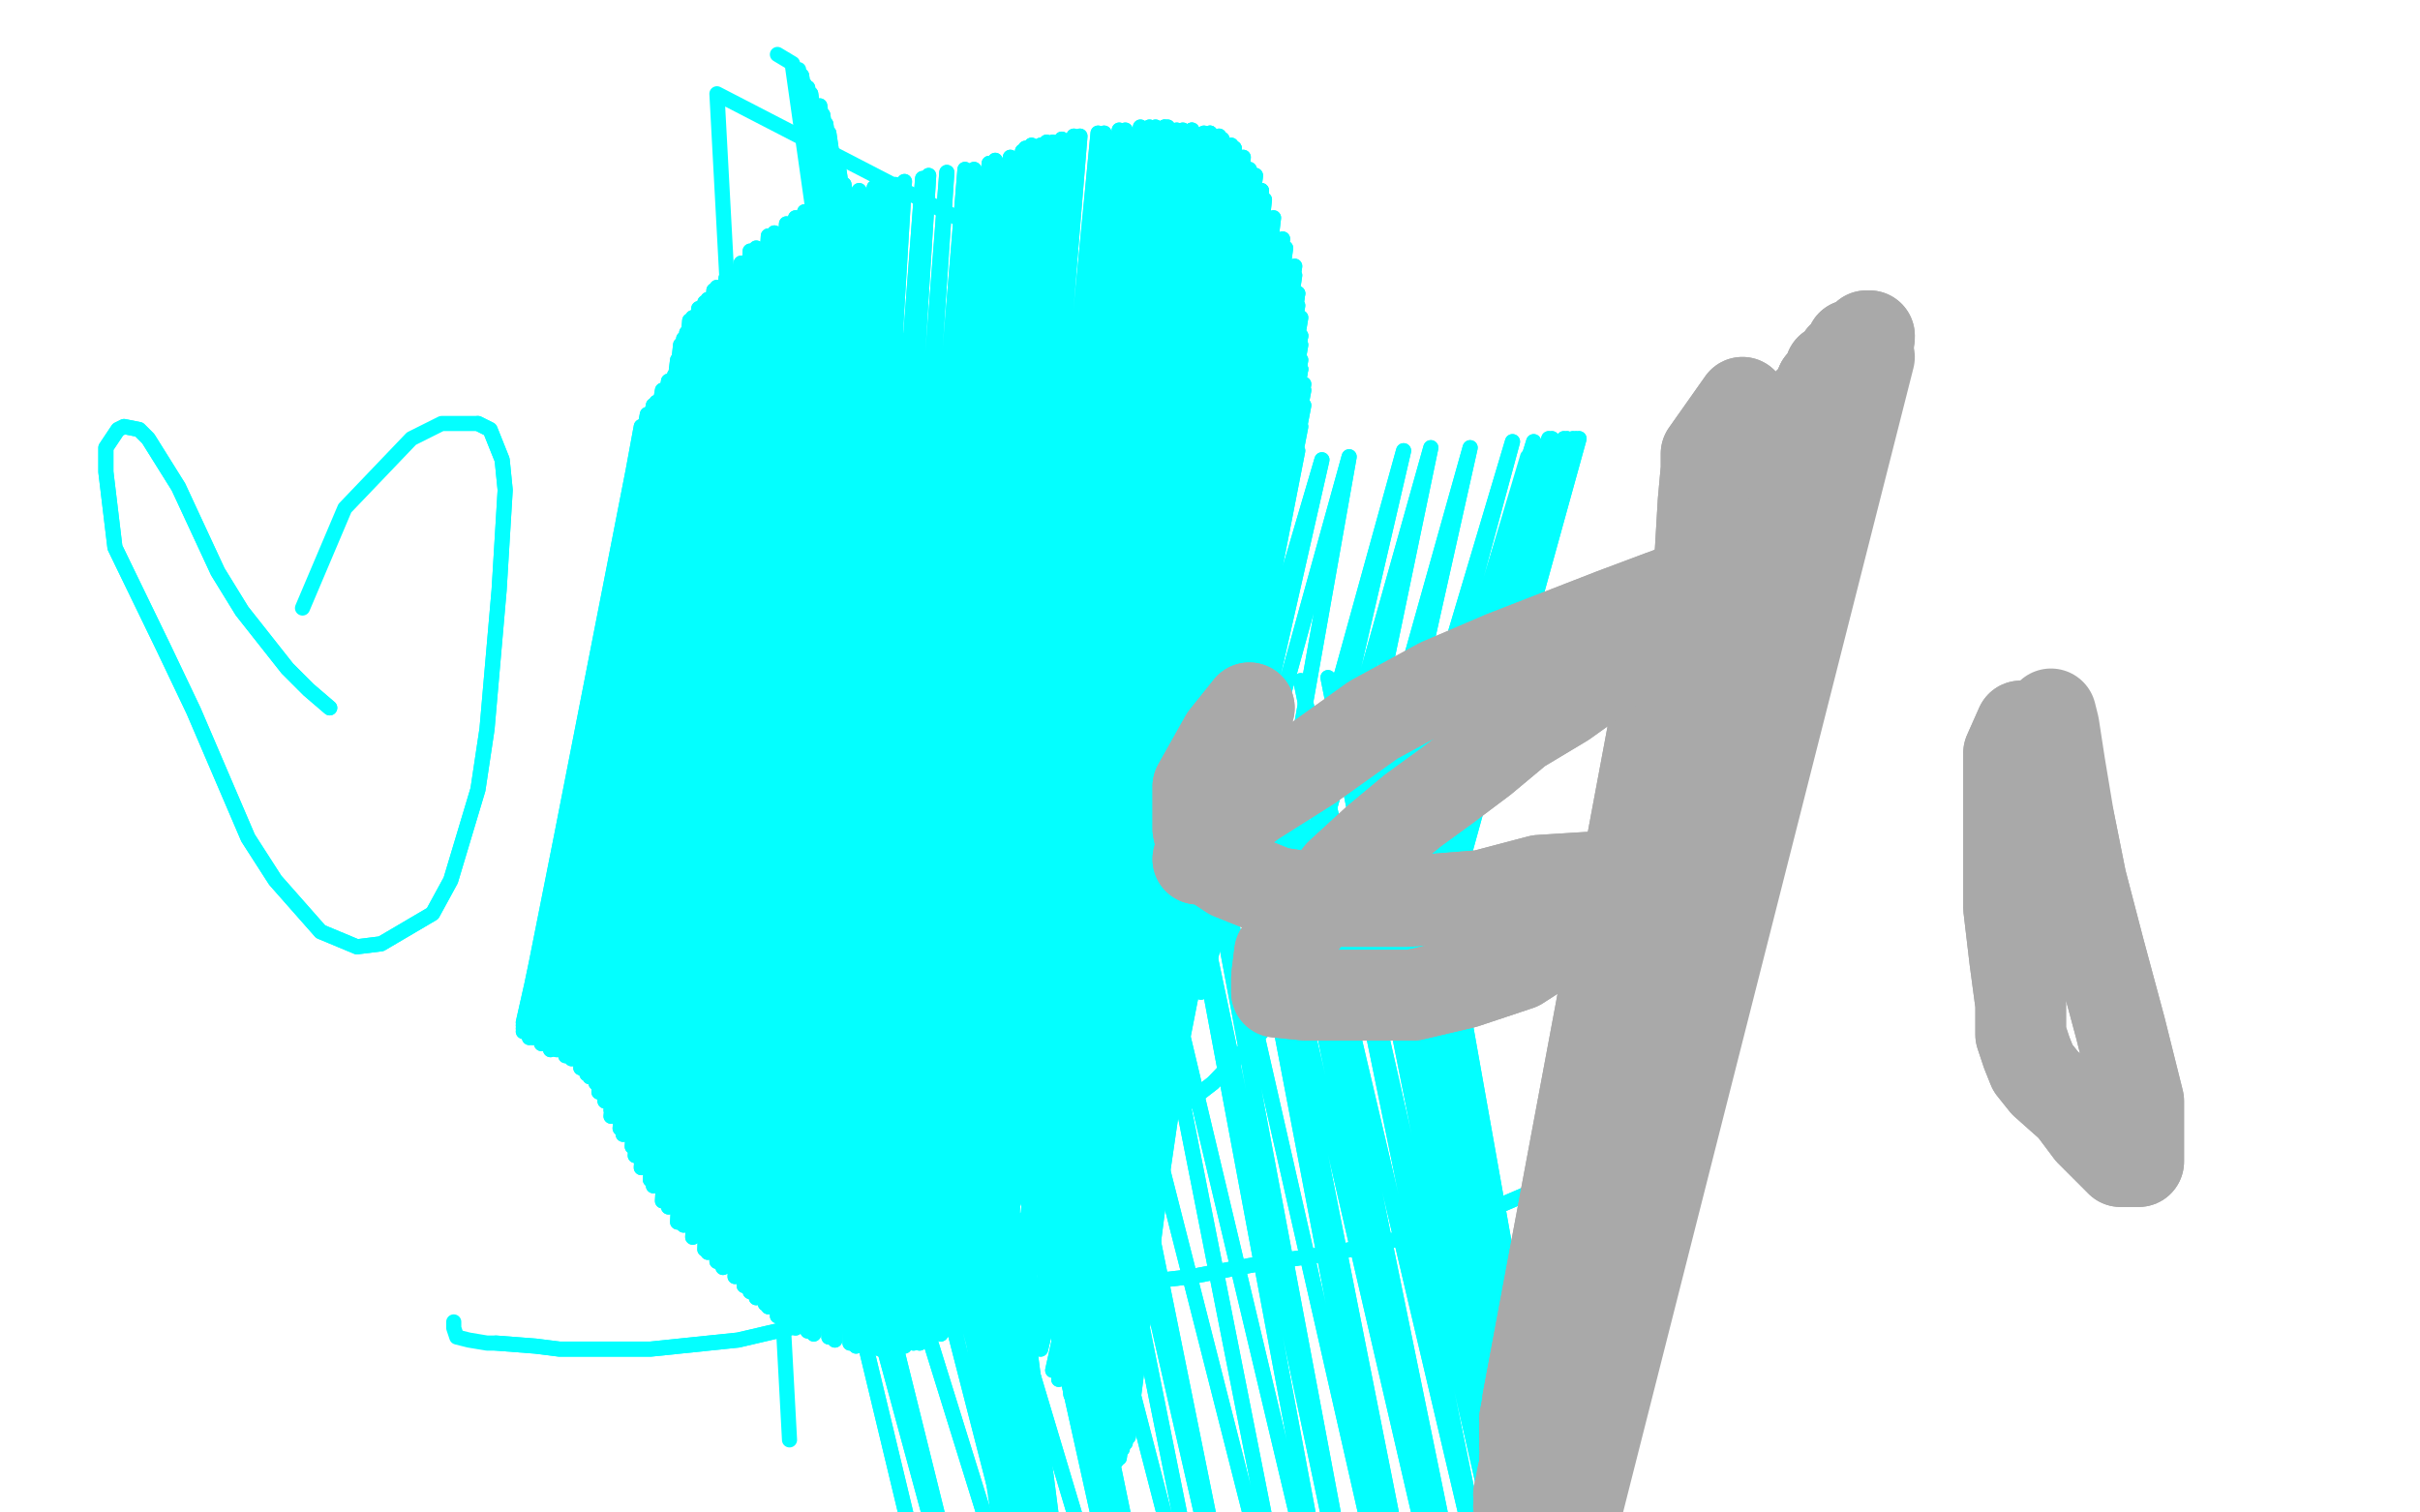 <?xml version="1.0" standalone="no"?>
<!DOCTYPE svg PUBLIC "-//W3C//DTD SVG 1.1//EN"
"http://www.w3.org/Graphics/SVG/1.1/DTD/svg11.dtd">

<svg width="800" height="500" version="1.1" xmlns="http://www.w3.org/2000/svg" xmlns:xlink="http://www.w3.org/1999/xlink" style="stroke-antialiasing: false"><desc>This SVG has been created on https://colorillo.com/</desc><rect x='0' y='0' width='800' height='500' style='fill: rgb(255,255,255); stroke-width:0' /><polyline points="1,1 700,1 700,489 1,450 1,150 550,150 550,295 125,295" style="fill: none; stroke: #ffffff; stroke-width: 200; stroke-linejoin: round; stroke-linecap: round; stroke-antialiasing: false; stroke-antialias: 0; opacity: 1.0"/>
<polyline points="74,223 74,222 74,222 74,221 74,221 75,221 75,221 76,220 76,220 80,219 80,219 84,218 89,217 97,215 103,214 107,213 111,212 116,211 123,210 127,209 132,207 137,206 145,205 150,204 156,203 162,201 170,200 175,199 180,198 184,198 189,197 194,197 201,196 205,196 210,195 218,194 224,193 229,193 234,192 240,191 246,191 249,190 252,190 254,190 255,190" style="fill: none; stroke: #7a00db; stroke-width: 30; stroke-linejoin: round; stroke-linecap: round; stroke-antialiasing: false; stroke-antialias: 0; opacity: 1.0"/>
<polyline points="166,215 166,216 166,216 166,217 166,217 166,219 166,219 167,221 167,221 167,223 167,223 168,228 168,228 168,231 168,231 169,235 170,238 172,245 173,249 174,252 175,256 176,261 177,265 178,268 179,272 179,275 180,280 180,284 180,287 180,290 180,293 181,297 181,299 181,301 181,302 182,304 182,305 182,306 183,308 183,309 183,310" style="fill: none; stroke: #7a00db; stroke-width: 30; stroke-linejoin: round; stroke-linecap: round; stroke-antialiasing: false; stroke-antialias: 0; opacity: 1.0"/>
<polyline points="297,299 298,299 298,299 298,298 298,298 298,297 298,297 298,295 298,295 298,293 298,293 298,292 298,290 298,288 298,285 297,281 296,278 295,275 294,271 292,265 291,261 290,257 289,254 289,250 289,243 289,238 291,234 292,230 295,223 297,221 301,214 304,211 307,207 314,200 319,196 325,193 330,190 340,187 347,185 353,184 360,184 370,186 374,189 377,193 378,196 379,200 380,203 380,204 379,204" style="fill: none; stroke: #7a00db; stroke-width: 15; stroke-linejoin: round; stroke-linecap: round; stroke-antialiasing: false; stroke-antialias: 0; opacity: 1.0"/>
<polyline points="290,252 290,251 290,251 290,250 290,250 291,248 291,248 291,245 291,245 291,239 291,239 290,234 290,234 289,228 289,222 288,216 288,208 288,203 288,197 287,192 284,185 282,181 281,179 280,178" style="fill: none; stroke: #7a00db; stroke-width: 15; stroke-linejoin: round; stroke-linecap: round; stroke-antialiasing: false; stroke-antialias: 0; opacity: 1.0"/>
<polyline points="413,235 414,234 414,234 414,233 414,233 414,232 414,232 414,231 414,231 414,230 414,230" style="fill: none; stroke: #7a00db; stroke-width: 15; stroke-linejoin: round; stroke-linecap: round; stroke-antialiasing: false; stroke-antialias: 0; opacity: 1.0"/>
<polyline points="419,201 419,202 419,202 419,203 419,203 419,204 419,204 419,208 419,208 419,211 419,211 419,214 419,214 418,219 418,219 418,226 417,231 416,237 416,244 415,251 415,261 416,267 418,273 420,278 424,286 428,289 432,292 437,295 443,297 447,298 452,298 456,296 461,294 467,289 470,286 474,282 476,277 480,271 481,267 482,262 483,257 484,248 486,240 488,231 490,222 492,215 494,206 495,202 496,199 496,198 495,198 495,199 494,202 493,206 492,210 492,219 492,225 492,232 492,241 492,250 494,264 496,273 498,280 500,285 502,289 506,292 508,293 508,294" style="fill: none; stroke: #7a00db; stroke-width: 15; stroke-linejoin: round; stroke-linecap: round; stroke-antialiasing: false; stroke-antialias: 0; opacity: 1.0"/>
<polyline points="161,387 161,386 161,386 161,385 161,385 162,385 162,385 163,384 163,384 166,383 166,383 169,382 169,382 175,381 180,380 186,380 193,380 200,380 214,380 219,380 236,380 248,380 260,380 280,379 294,378 308,376 322,375 344,372 358,370 371,368 384,366 397,364 416,362 428,360 439,359 454,356 459,355 474,353 482,351 489,350 494,348 503,346 508,345 513,344 517,344 523,343 528,343 530,342 532,342 533,342" style="fill: none; stroke: #7a00db; stroke-width: 15; stroke-linejoin: round; stroke-linecap: round; stroke-antialiasing: false; stroke-antialias: 0; opacity: 1.0"/>
<polyline points="597,233 598,232 598,232 598,231 598,231 598,229 598,229 598,228 598,228 597,228 597,228 596,227 594,225 592,225 589,225 586,225 583,227 576,230 572,233 567,237 562,241 558,247 553,254 552,260 552,266 554,271 560,276 566,278 573,280 580,281 586,282 593,283 597,283 599,283" style="fill: none; stroke: #7a00db; stroke-width: 15; stroke-linejoin: round; stroke-linecap: round; stroke-antialiasing: false; stroke-antialias: 0; opacity: 1.0"/>
<polyline points="626,176 626,177 626,177 627,179 627,179 629,184 629,184 631,191 631,191 634,201 634,201 637,214 637,214 640,229 640,229 641,257 642,274 642,288 642,299 642,311 642,315 641,316 641,314 642,312" style="fill: none; stroke: #7a00db; stroke-width: 15; stroke-linejoin: round; stroke-linecap: round; stroke-antialiasing: false; stroke-antialias: 0; opacity: 1.0"/>
<polyline points="692,220 695,218 695,218 696,217 696,217 695,217 695,217 692,219 692,219 687,224 687,224 680,230 680,230 668,241 668,241 662,248 658,253 656,258 655,262 657,266 667,273 677,276 686,279 699,282 705,284 708,284" style="fill: none; stroke: #7a00db; stroke-width: 15; stroke-linejoin: round; stroke-linecap: round; stroke-antialiasing: false; stroke-antialias: 0; opacity: 1.0"/>
<polyline points="261,423 259,422 259,422 257,420 257,420 257,418 257,418 257,416 257,416 259,413 259,413 262,410 262,410 268,405 279,399 308,386 335,376 368,368 404,359 444,351 508,339 551,333 591,331 628,330 675,330 702,330 725,331 742,331 747,331" style="fill: none; stroke: #7a00db; stroke-width: 15; stroke-linejoin: round; stroke-linecap: round; stroke-antialiasing: false; stroke-antialias: 0; opacity: 1.0"/>
<polyline points="636,105 635,103 635,103 634,102 634,102 634,100 634,100 634,99 634,99 634,100 634,100 635,103 638,115 640,126 642,137 644,146 648,158 650,163 651,167 652,169 653,169 652,169 650,167 648,164 644,160 637,154 632,150 628,148 625,146 623,145 622,145 622,146 623,148 627,150 635,155" style="fill: none; stroke: #7a00db; stroke-width: 15; stroke-linejoin: round; stroke-linecap: round; stroke-antialiasing: false; stroke-antialias: 0; opacity: 1.0"/>
<polyline points="649,159 654,159 662,158 667,157 672,155 676,152 681,148 683,145 685,143 686,142 686,141 686,142 686,143" style="fill: none; stroke: #7a00db; stroke-width: 15; stroke-linejoin: round; stroke-linecap: round; stroke-antialiasing: false; stroke-antialias: 0; opacity: 1.0"/>
<polyline points="134,376 131,376 131,376 129,376 129,376 128,376 128,376 129,376 129,376 130,377 130,377 134,377 134,377 141,377 141,377 152,375 168,372 187,369 222,365 248,363 275,360 303,358 342,356 366,354 377,354" style="fill: none; stroke: #7a00db; stroke-width: 15; stroke-linejoin: round; stroke-linecap: round; stroke-antialiasing: false; stroke-antialias: 0; opacity: 1.0"/>
<polyline points="221,367 225,368 225,368 234,368 234,368 247,365 247,365 265,362 265,362 299,357 299,357 326,353 326,353 356,351 356,351 388,350 442,348 481,347 520,347 559,347 598,347 653,347 685,348 714,349 737,350 746,351" style="fill: none; stroke: #7a00db; stroke-width: 15; stroke-linejoin: round; stroke-linecap: round; stroke-antialiasing: false; stroke-antialias: 0; opacity: 1.0"/>
<polyline points="150,141 150,140 150,140 151,139 151,139 151,138 151,137 151,136 150,134 149,128 148,124 148,118 147,113 147,105 146,100 146,96 145,92 144,88 142,82 141,79 141,77 140,75 140,72 140,71 140,69 140,68 140,67 141,66 141,65 142,64 143,64 144,64 145,64 148,63 155,62 164,60 173,59 182,58 192,57 197,57 199,57" style="fill: none; stroke: #7a00db; stroke-width: 15; stroke-linejoin: round; stroke-linecap: round; stroke-antialiasing: false; stroke-antialias: 0; opacity: 1.0"/>
<polyline points="152,99 153,99 153,99 154,99 154,99 157,99 157,99 162,97 162,97 167,96 167,96 171,95 171,95 179,94 179,94 184,93 188,93 192,92 198,92 200,92 202,92 203,92" style="fill: none; stroke: #7a00db; stroke-width: 15; stroke-linejoin: round; stroke-linecap: round; stroke-antialiasing: false; stroke-antialias: 0; opacity: 1.0"/>
<polyline points="269,72 269,71 269,71 268,70 268,70 267,69 267,69 265,68 265,68 263,68 263,68 260,68 260,68 255,69 252,71 248,73 244,76 239,80 236,84 235,87 234,90 234,94 236,100 239,103 242,107 247,109 252,112 260,114 265,114 270,114 276,113 284,110 289,107 293,104 297,101 300,97 301,95 301,92 300,89 298,85 292,79 288,75 283,73 280,72 276,71" style="fill: none; stroke: #7a00db; stroke-width: 15; stroke-linejoin: round; stroke-linecap: round; stroke-antialiasing: false; stroke-antialias: 0; opacity: 1.0"/>
<polyline points="349,109 349,107 349,107 349,105 349,105 349,103 349,103 348,100 348,100 347,94 347,94 347,90 347,90 346,84 346,84 346,78 346,72 349,63 352,58 356,55 360,53 366,53 370,53 374,55 378,57 380,60 382,65 382,66" style="fill: none; stroke: #7a00db; stroke-width: 15; stroke-linejoin: round; stroke-linecap: round; stroke-antialiasing: false; stroke-antialias: 0; opacity: 1.0"/>
<polyline points="343,84 343,83 343,83 342,79 342,79 341,73 341,73 339,61 339,61 337,52 337,52 334,45 334,45 332,41 332,41 330,38 329,36 329,34 329,33 329,32" style="fill: none; stroke: #7a00db; stroke-width: 15; stroke-linejoin: round; stroke-linecap: round; stroke-antialiasing: false; stroke-antialias: 0; opacity: 1.0"/>
<polyline points="440,32 441,32 441,32 442,35 442,35 443,41 443,41 445,50 445,50 447,66 447,66 448,77 448,77 450,85 451,91 452,99 453,102 453,104 453,105 453,104 453,101 452,98 451,96 450,91 447,88 444,85 440,83 433,81 428,81 423,81 419,82 414,85 412,88 410,91 408,95 408,99 408,105 408,108 410,111 413,113 421,115 427,115 434,115 441,115 447,114 453,112 455,111 456,110 456,109" style="fill: none; stroke: #7a00db; stroke-width: 15; stroke-linejoin: round; stroke-linecap: round; stroke-antialiasing: false; stroke-antialias: 0; opacity: 1.0"/>
<polyline points="491,107 490,107 490,107 490,108 490,108" style="fill: none; stroke: #7a00db; stroke-width: 15; stroke-linejoin: round; stroke-linecap: round; stroke-antialiasing: false; stroke-antialias: 0; opacity: 1.0"/>
<polyline points="105,190 108,188 108,188 116,184 116,184 126,180 126,180 141,175 141,175 160,170 160,170 196,163 196,163 224,158 256,154 289,151 325,148 384,143 429,142 473,142 513,145 552,146 605,147 636,147 662,146 679,145 691,145" style="fill: none; stroke: #7a00db; stroke-width: 15; stroke-linejoin: round; stroke-linecap: round; stroke-antialiasing: false; stroke-antialias: 0; opacity: 1.0"/>
<polyline points="1,1 700,1 700,489 1,450 1,150 550,150 550,295 125,295" style="fill: none; stroke: #ffffff; stroke-width: 200; stroke-linejoin: round; stroke-linecap: round; stroke-antialiasing: false; stroke-antialias: 0; opacity: 1.0"/>
<polyline points="245,566 391,895 391,895 302,193 302,193 398,921 398,921 304,179 304,179 402,945 402,945 304,166 304,166 405,959 405,959 303,158 303,158 409,987 409,987 301,141 301,141 412,1000 412,1000 299,133 299,133 416,1042 297,112 421,1072 294,99 425,1101 289,88 428,1114 287,82 434,1139 284,74 437,1152 282,69 442,1177 279,61 446,1203 277,54 447,1217 275,50 450,1245 274,44 449,1258 273,41 449,1286 272,38 449,1307 271,36 450,1315 271,35 451,1328 268,31 451,1333 267,30 452,1339 267,29 452,1342 266,28 452,1345 265,25" style="fill: none; stroke: #03ffff; stroke-width: 5; stroke-linejoin: round; stroke-linecap: round; stroke-antialiasing: false; stroke-antialias: 0; opacity: 1.0"/>
<polyline points="245,566 391,895 391,895 302,193 302,193 398,921 398,921 304,179 304,179 402,945 402,945 304,166 304,166 405,959 405,959 303,158 303,158 409,987 409,987 301,141 301,141 412,1000 412,1000 299,133 416,1042 297,112 421,1072 294,99 425,1101 289,88 428,1114 287,82 434,1139 284,74 437,1152 282,69 442,1177 279,61 446,1203 277,54 447,1217 275,50 450,1245 274,44 449,1258 273,41 449,1286 272,38 449,1307 271,36 450,1315 271,35 451,1328 268,31 451,1333 267,30 452,1339 267,29 452,1342 266,28 452,1345 265,25 452,1346 264,23 452,1351 262,22 451,1353 262,21 257,18" style="fill: none; stroke: #03ffff; stroke-width: 5; stroke-linejoin: round; stroke-linecap: round; stroke-antialiasing: false; stroke-antialias: 0; opacity: 1.0"/>
<polyline points="475,259 474,260 474,260 458,290 458,290 443,314 443,314 401,358 401,358 353,395 353,395 330,408 330,408 290,429 290,429 274,436 244,443 215,446 203,446 185,446 177,445 164,444" style="fill: none; stroke: #03ffff; stroke-width: 5; stroke-linejoin: round; stroke-linecap: round; stroke-antialiasing: false; stroke-antialias: 0; opacity: 1.0"/>
<polyline points="475,259 474,260 474,260 458,290 458,290 443,314 443,314 401,358 401,358 353,395 353,395 330,408 330,408 290,429 274,436 244,443 215,446 203,446 185,446 177,445 164,444 161,444 155,443 151,442 150,439 150,437" style="fill: none; stroke: #03ffff; stroke-width: 5; stroke-linejoin: round; stroke-linecap: round; stroke-antialiasing: false; stroke-antialias: 0; opacity: 1.0"/>
<polyline points="313,228 311,200 311,200 275,432 275,432" style="fill: none; stroke: #03ffff; stroke-width: 5; stroke-linejoin: round; stroke-linecap: round; stroke-antialiasing: false; stroke-antialias: 0; opacity: 1.0"/>
<polyline points="323,87 326,79 326,79 301,419 301,419" style="fill: none; stroke: #03ffff; stroke-width: 5; stroke-linejoin: round; stroke-linecap: round; stroke-antialiasing: false; stroke-antialias: 0; opacity: 1.0"/>
<polyline points="326,77 237,31 237,31 261,476 261,476" style="fill: none; stroke: #03ffff; stroke-width: 5; stroke-linejoin: round; stroke-linecap: round; stroke-antialiasing: false; stroke-antialias: 0; opacity: 1.0"/>
<polyline points="302,266 304,293 304,293 362,210 362,210 305,317 362,210 306,322 362,210 307,333 362,210 308,339 362,210 311,353 365,210 315,369 375,210 317,378 378,209 321,393 382,207 323,400 385,206 327,412 390,203 329,418 393,201 335,430 399,196 341,441 404,191 344,446 406,189 348,453 410,183 350,456 411,181 354,461 415,176 357,466 418,171 359,470 421,167 360,472 422,165 361,474 424,163 362,476 425,159 362,477 426,158 363,479 428,153 363,481 429,149 364,481 429,146 364,483 430,141 364,483 430,139 364,483 431,134 364,484 431,129 364,484 431,127 364,485 430,122" style="fill: none; stroke: #03ffff; stroke-width: 5; stroke-linejoin: round; stroke-linecap: round; stroke-antialiasing: false; stroke-antialias: 0; opacity: 1.0"/>
<polyline points="430,111 365,485 430,105 367,485 429,101 368,484 429,97" style="fill: none; stroke: #03ffff; stroke-width: 5; stroke-linejoin: round; stroke-linecap: round; stroke-antialiasing: false; stroke-antialias: 0; opacity: 1.0"/>
<polyline points="430,122 364,485 430,119 364,485 430,114 365,485 430,111" style="fill: none; stroke: #03ffff; stroke-width: 5; stroke-linejoin: round; stroke-linecap: round; stroke-antialiasing: false; stroke-antialias: 0; opacity: 1.0"/>
<polyline points="429,97 369,483 428,91 370,482 428,88 371,479 425,82 372,477 424,79 373,475 421,72 373,472 418,66 373,470 417,63" style="fill: none; stroke: #03ffff; stroke-width: 5; stroke-linejoin: round; stroke-linecap: round; stroke-antialiasing: false; stroke-antialias: 0; opacity: 1.0"/>
<polyline points="415,58 372,466 413,56 372,464 411,52 372,462 408,49" style="fill: none; stroke: #03ffff; stroke-width: 5; stroke-linejoin: round; stroke-linecap: round; stroke-antialiasing: false; stroke-antialias: 0; opacity: 1.0"/>
<polyline points="417,63 372,468 415,58" style="fill: none; stroke: #03ffff; stroke-width: 5; stroke-linejoin: round; stroke-linecap: round; stroke-antialiasing: false; stroke-antialias: 0; opacity: 1.0"/>
<polyline points="408,49 371,461 407,48 370,458 404,46 370,457 403,45 368,454 400,44" style="fill: none; stroke: #03ffff; stroke-width: 5; stroke-linejoin: round; stroke-linecap: round; stroke-antialiasing: false; stroke-antialias: 0; opacity: 1.0"/>
<polyline points="394,43 363,447 391,43 361,445 389,43 358,443 386,42 356,442 385,42" style="fill: none; stroke: #03ffff; stroke-width: 5; stroke-linejoin: round; stroke-linecap: round; stroke-antialiasing: false; stroke-antialias: 0; opacity: 1.0"/>
<polyline points="400,44 367,453 398,44 365,450 394,43" style="fill: none; stroke: #03ffff; stroke-width: 5; stroke-linejoin: round; stroke-linecap: round; stroke-antialiasing: false; stroke-antialias: 0; opacity: 1.0"/>
<polyline points="385,42 352,439 382,42 350,439 380,42 345,437 377,42 339,436 372,43 337,436 370,43 331,437 365,44 329,437 363,44 325,438 357,45 323,438 355,45 320,439 351,46 316,440 348,47 315,440 346,47 311,441 344,48 307,442 341,48 306,443 339,49 304,444 338,50 302,444 334,52 299,445 329,53 297,445 327,54 293,446 322,56 291,446 319,56 287,445 313,57 283,445 307,58 281,444 305,59 276,443 299,60 274,442 296,61 269,441 291,61 267,440 289,62 263,439 284,63 259,436 278,65 257,435 276,66 254,432 272,68 253,431 270,68 250,429 268,70 248,427 266,70 246,425 263,72 243,422 260,74 239,419 256,77 237,417 254,78 234,414 250,82 233,413 248,83 229,409 245,87 226,405 242,90 224,404 240,92 221,399 237,95 219,397 236,96 216,392 234,99 215,390 233,100 212,386 231,102 210,382 229,105 209,379 228,106 206,375 228,108 205,373 227,110 202,369 226,112 202,367 226,113 200,364 225,114 198,361 225,116 198,360 225,117 197,358 224,119 197,358 224,119 195,356 224,121 194,355 224,122 192,353 223,124 189,350 221,126 187,349 221,127 184,347 219,129 182,347 219,131 180,345 217,133 179,345 216,134 176,343 214,137 175,343 212,141 175,342 212,143 174,341 211,147 173,341 211,149 173,340 212,152 173,339 214,156 173,338 215,157 174,338 217,160 176,337 219,162 181,336 223,165 184,336 226,166 194,335 237,168 207,335 250,170 216,335 259,170 240,334 285,169 254,334 300,168 281,333 328,167 307,333 357,163 320,332 373,161 346,331 401,158 359,331 414,156 385,329 437,152 397,328 446,151 415,326 464,149 423,326 473,148 436,326 486,148 446,327 500,146 451,327 507,146 460,329 512,145 463,329 513,145 466,330 517,145 467,331 518,145 469,332 520,145 469,332 521,145 469,332 521,145 470,332 521,145 470,333 522,145 469,333 522,145 469,333 521,145 466,333 521,146 464,334 518,147 458,335 513,149 456,336 511,149" style="fill: none; stroke: #03ffff; stroke-width: 5; stroke-linejoin: round; stroke-linecap: round; stroke-antialiasing: false; stroke-antialias: 0; opacity: 1.0"/>
<polyline points="302,266 304,293 304,293 362,210 305,317 362,210 306,322 362,210 307,333 362,210 308,339 362,210 311,353 365,210 315,369 375,210 317,378 378,209 321,393 382,207 323,400 385,206 327,412 390,203 329,418 393,201 335,430 399,196 341,441 404,191 344,446 406,189 348,453 410,183 350,456 411,181 354,461 415,176 357,466 418,171 359,470 421,167 360,472 422,165 361,474 424,163 362,476 425,159 362,477 426,158 363,479 428,153 363,481 429,149 364,481 429,146 364,483 430,141 364,483 430,139 364,483 431,134 364,484 431,129 364,484 431,127 364,485 430,122 364,485 430,119 364,485 430,114 365,485 430,111 365,485 430,105 367,485 429,101 368,484 429,97 369,483 428,91 370,482 428,88 371,479 425,82 372,477 424,79 373,475 421,72 373,472 418,66 373,470 417,63 372,468 415,58 372,466 413,56 372,464 411,52 372,462 408,49 371,461 407,48 370,458 404,46 370,457 403,45 368,454 400,44 367,453 398,44 365,450 394,43 363,447 391,43 361,445 389,43 358,443 386,42 356,442 385,42 352,439 382,42 350,439 380,42 345,437 377,42 339,436 372,43 337,436 370,43 331,437 365,44 329,437 363,44 325,438 357,45 323,438 355,45 320,439 351,46 316,440 348,47 315,440 346,47 311,441 344,48 307,442 341,48 306,443 339,49 304,444 338,50 302,444 334,52 299,445 329,53 297,445 327,54 293,446 322,56 291,446 319,56 287,445 313,57 283,445 307,58 281,444 305,59 276,443 299,60 274,442 296,61 269,441 291,61 267,440 289,62 263,439 284,63 259,436 278,65 257,435 276,66 254,432 272,68 253,431 270,68 250,429 268,70 248,427 266,70 246,425 263,72 243,422 260,74 239,419 256,77 237,417 254,78 234,414 250,82 233,413 248,83 229,409 245,87 226,405 242,90 224,404 240,92 221,399 237,95 219,397 236,96 216,392 234,99 215,390 233,100 212,386 231,102 210,382 229,105 209,379 228,106 206,375 228,108 205,373 227,110 202,369 226,112 202,367 226,113 200,364 225,114 198,361 225,116 198,360 225,117 197,358 224,119 197,358 224,119 195,356 224,121 194,355 224,122 192,353 223,124 189,350 221,126 187,349 221,127 184,347 219,129 182,347 219,131 180,345 217,133 179,345 216,134 176,343 214,137 175,343 212,141 175,342 212,143 174,341 211,147 173,341 211,149 173,340 212,152 173,339 214,156 173,338 215,157 174,338 217,160 176,337 219,162 181,336 223,165 184,336 226,166 194,335 237,168 207,335 250,170 216,335 259,170 240,334 285,169 254,334 300,168 281,333 328,167 307,333 357,163 320,332 373,161 346,331 401,158 359,331 414,156 385,329 437,152 397,328 446,151 415,326 464,149 423,326 473,148 436,326 486,148 446,327 500,146 451,327 507,146 460,329 512,145 463,329 513,145 466,330 517,145 467,331 518,145 469,332 520,145 469,332 521,145 469,332 521,145 470,332 521,145 470,333 522,145 469,333 522,145 469,333 521,145 466,333 521,146 464,334 518,147 458,335 513,149 456,336 511,149 453,337 508,150 451,337 506,150 450,338 506,151 449,338 505,151" style="fill: none; stroke: #03ffff; stroke-width: 5; stroke-linejoin: round; stroke-linecap: round; stroke-antialiasing: false; stroke-antialias: 0; opacity: 1.0"/>
<polyline points="355,428 360,427 360,427 367,426 367,426 377,424 377,424 394,422 394,422 415,418 415,418 442,414 442,414 456,411 456,411 469,408 490,401 504,395 512,392 531,387 541,383 552,377" style="fill: none; stroke: #03ffff; stroke-width: 5; stroke-linejoin: round; stroke-linecap: round; stroke-antialiasing: false; stroke-antialias: 0; opacity: 1.0"/>
<polyline points="355,428 360,427 360,427 367,426 367,426 377,424 377,424 394,422 394,422 415,418 415,418 442,414 442,414 456,411 469,408 490,401 504,395 512,392 531,387 541,383 552,377" style="fill: none; stroke: #03ffff; stroke-width: 5; stroke-linejoin: round; stroke-linecap: round; stroke-antialiasing: false; stroke-antialias: 0; opacity: 1.0"/>
<polyline points="289,618 327,615 327,615 241,257 241,257 338,614 338,614 249,255 249,255 359,609 359,609 267,251 267,251 368,606 368,606 280,249 280,249 385,600 385,600 306,244 306,244 391,596 391,596 318,242 318,242 408,590 408,590 337,237 337,237 417,587 346,236 434,582 365,233 447,578 382,231 455,576 390,230 468,573 402,228 474,571 406,228 485,569 414,227 490,568 420,226 500,566 430,225 507,564 439,224 509,563 443,224 513,563 449,224 515,563 451,224 518,564 456,224 521,565 458,224 521,566 459,224 523,566 461,224 523,566 462,224 524,567 463,224 524,567 463,224 525,567 464,224" style="fill: none; stroke: #03ffff; stroke-width: 5; stroke-linejoin: round; stroke-linecap: round; stroke-antialiasing: false; stroke-antialias: 0; opacity: 1.0"/>
<polyline points="289,618 327,615 327,615 241,257 241,257 338,614 338,614 249,255 249,255 359,609 359,609 267,251 267,251 368,606 368,606 280,249 280,249 385,600 385,600 306,244 306,244 391,596 391,596 318,242 318,242 408,590 408,590 337,237 417,587 346,236 434,582 365,233 447,578 382,231 455,576 390,230 468,573 402,228 474,571 406,228 485,569 414,227 490,568 420,226 500,566 430,225 507,564 439,224 509,563 443,224 513,563 449,224 515,563 451,224 518,564 456,224 521,565 458,224 521,566 459,224 523,566 461,224 523,566 462,224 524,567 463,224 524,567 463,224 525,567 464,224 525,567 464,225" style="fill: none; stroke: #03ffff; stroke-width: 5; stroke-linejoin: round; stroke-linecap: round; stroke-antialiasing: false; stroke-antialias: 0; opacity: 1.0"/>
<polyline points="109,234 102,228 102,228 95,221 95,221 80,202 80,202 72,189 72,189 59,161 59,161 49,145 49,145 46,142 46,142 41,141 39,142 35,148 35,156 38,181 54,214 64,235 82,277 91,291 106,308 118,313 126,312 143,302 149,291 158,261 161,241 165,195 167,162 166,152 162,142 158,140" style="fill: none; stroke: #03ffff; stroke-width: 5; stroke-linejoin: round; stroke-linecap: round; stroke-antialiasing: false; stroke-antialias: 0; opacity: 1.0"/>
<polyline points="109,234 102,228 102,228 95,221 95,221 80,202 80,202 72,189 72,189 59,161 59,161 49,145 49,145 46,142 41,141 39,142 35,148 35,156 38,181 54,214 64,235 82,277 91,291 106,308 118,313 126,312 143,302 149,291 158,261 161,241 165,195 167,162 166,152 162,142 158,140 146,140 136,145 114,168 100,201" style="fill: none; stroke: #03ffff; stroke-width: 5; stroke-linejoin: round; stroke-linecap: round; stroke-antialiasing: false; stroke-antialias: 0; opacity: 1.0"/>
<polyline points="526,434 507,454 507,454 558,232 558,232 507,456 507,456 554,210 554,210 506,460 506,460 554,206 554,206 505,463 505,463 554,201 554,201 505,466 505,466 556,197 556,197 504,469 504,469 558,192 558,192 504,472 504,472 561,188 561,188" style="fill: none; stroke: #a9a9a9; stroke-width: 30; stroke-linejoin: round; stroke-linecap: round; stroke-antialiasing: false; stroke-antialias: 0; opacity: 1.0"/>
<polyline points="577,162 502,504 580,157 502,510 582,153 502,517 585,148 501,523 589,144 501,530 593,138 501,537 598,133 500,545 602,127" style="fill: none; stroke: #a9a9a9; stroke-width: 30; stroke-linejoin: round; stroke-linecap: round; stroke-antialiasing: false; stroke-antialias: 0; opacity: 1.0"/>
<polyline points="561,188 504,475 564,183 504,478 567,177 504,482 570,173 504,485 572,170 503,489 574,167 502,494 575,165 502,498 577,162" style="fill: none; stroke: #a9a9a9; stroke-width: 30; stroke-linejoin: round; stroke-linecap: round; stroke-antialiasing: false; stroke-antialias: 0; opacity: 1.0"/>
<polyline points="602,127 500,553 605,122 500,559 609,118 500,565 612,114 500,572 615,113 500,576 616,112 500,579 617,111 500,581 618,111" style="fill: none; stroke: #a9a9a9; stroke-width: 30; stroke-linejoin: round; stroke-linecap: round; stroke-antialiasing: false; stroke-antialias: 0; opacity: 1.0"/>
<polyline points="526,434 507,454 507,454 558,232 558,232 507,456 507,456 554,210 554,210 506,460 506,460 554,206 554,206 505,463 505,463 554,201 554,201 505,466 505,466 556,197 556,197 504,469 504,469 558,192 558,192 504,472 504,472 561,188 504,475 564,183 504,478 567,177 504,482 570,173 504,485 572,170 503,489 574,167 502,494 575,165 502,498 577,162 502,504 580,157 502,510 582,153 502,517 585,148 501,523 589,144 501,530 593,138 501,537 598,133 500,545 602,127 500,553 605,122 500,559 609,118 500,565 612,114 500,572 615,113 500,576 616,112 500,579 617,111 500,581 618,111 500,582 618,112 500,583 618,118" style="fill: none; stroke: #a9a9a9; stroke-width: 30; stroke-linejoin: round; stroke-linecap: round; stroke-antialiasing: false; stroke-antialias: 0; opacity: 1.0"/>
<polyline points="668,240 664,249 664,249 664,262 664,262 664,279 664,279 664,300 664,300 666,317 666,317 668,332 668,332 668,342 668,342 670,348 672,353 676,358 685,366 691,374 697,380 701,384 704,384 707,384 707,364 701,340 694,314 688,291 684,271" style="fill: none; stroke: #a9a9a9; stroke-width: 30; stroke-linejoin: round; stroke-linecap: round; stroke-antialiasing: false; stroke-antialias: 0; opacity: 1.0"/>
<polyline points="668,240 664,249 664,249 664,262 664,262 664,279 664,279 664,300 664,300 666,317 666,317 668,332 668,332 668,342 670,348 672,353 676,358 685,366 691,374 697,380 701,384 704,384 707,384 707,364 701,340 694,314 688,291 684,271 681,253 679,240 678,236" style="fill: none; stroke: #a9a9a9; stroke-width: 30; stroke-linejoin: round; stroke-linecap: round; stroke-antialiasing: false; stroke-antialias: 0; opacity: 1.0"/>
<polyline points="396,284 401,275 401,275 414,265 414,265 433,253 433,253 454,238 454,238 476,226 476,226 497,217 497,217 515,210 515,210 533,203 549,197 560,193 567,191 569,191 566,194 560,200 545,212 531,222 517,232 502,241 490,251 478,260 467,268 455,278 443,289 432,303 423,315 422,323 422,328 432,329 448,329 467,329 484,325 502,319 516,310 526,302 532,295 534,292 534,290 525,290 509,291 490,296 465,298 441,298 422,295 407,289 398,283 396,274 396,260 405,244 413,234" style="fill: none; stroke: #a9a9a9; stroke-width: 30; stroke-linejoin: round; stroke-linecap: round; stroke-antialiasing: false; stroke-antialias: 0; opacity: 1.0"/>
<polyline points="396,284 401,275 401,275 414,265 414,265 433,253 433,253 454,238 454,238 476,226 476,226 497,217 497,217 515,210 533,203 549,197 560,193 567,191 569,191 566,194 560,200 545,212 531,222 517,232 502,241 490,251 478,260 467,268 455,278 443,289 432,303 423,315 422,323 422,328 432,329 448,329 467,329 484,325 502,319 516,310 526,302 532,295 534,292 534,290 525,290 509,291 490,296 465,298 441,298 422,295 407,289 398,283 396,274 396,260 405,244 413,234" style="fill: none; stroke: #a9a9a9; stroke-width: 30; stroke-linejoin: round; stroke-linecap: round; stroke-antialiasing: false; stroke-antialias: 0; opacity: 1.0"/>
<polyline points="576,133 564,150 564,150 564,155 564,155 563,166 563,166 562,183 562,183 560,201 560,201 558,224 558,224 554,248 554,248" style="fill: none; stroke: #a9a9a9; stroke-width: 30; stroke-linejoin: round; stroke-linecap: round; stroke-antialiasing: false; stroke-antialias: 0; opacity: 1.0"/>
<polyline points="576,133 564,150 564,150 564,155 564,155 563,166 563,166 562,183 562,183 560,201 560,201 558,224 558,224 554,248 554,272 553,293 553,312 553,320" style="fill: none; stroke: #a9a9a9; stroke-width: 30; stroke-linejoin: round; stroke-linecap: round; stroke-antialiasing: false; stroke-antialias: 0; opacity: 1.0"/>
</svg>
